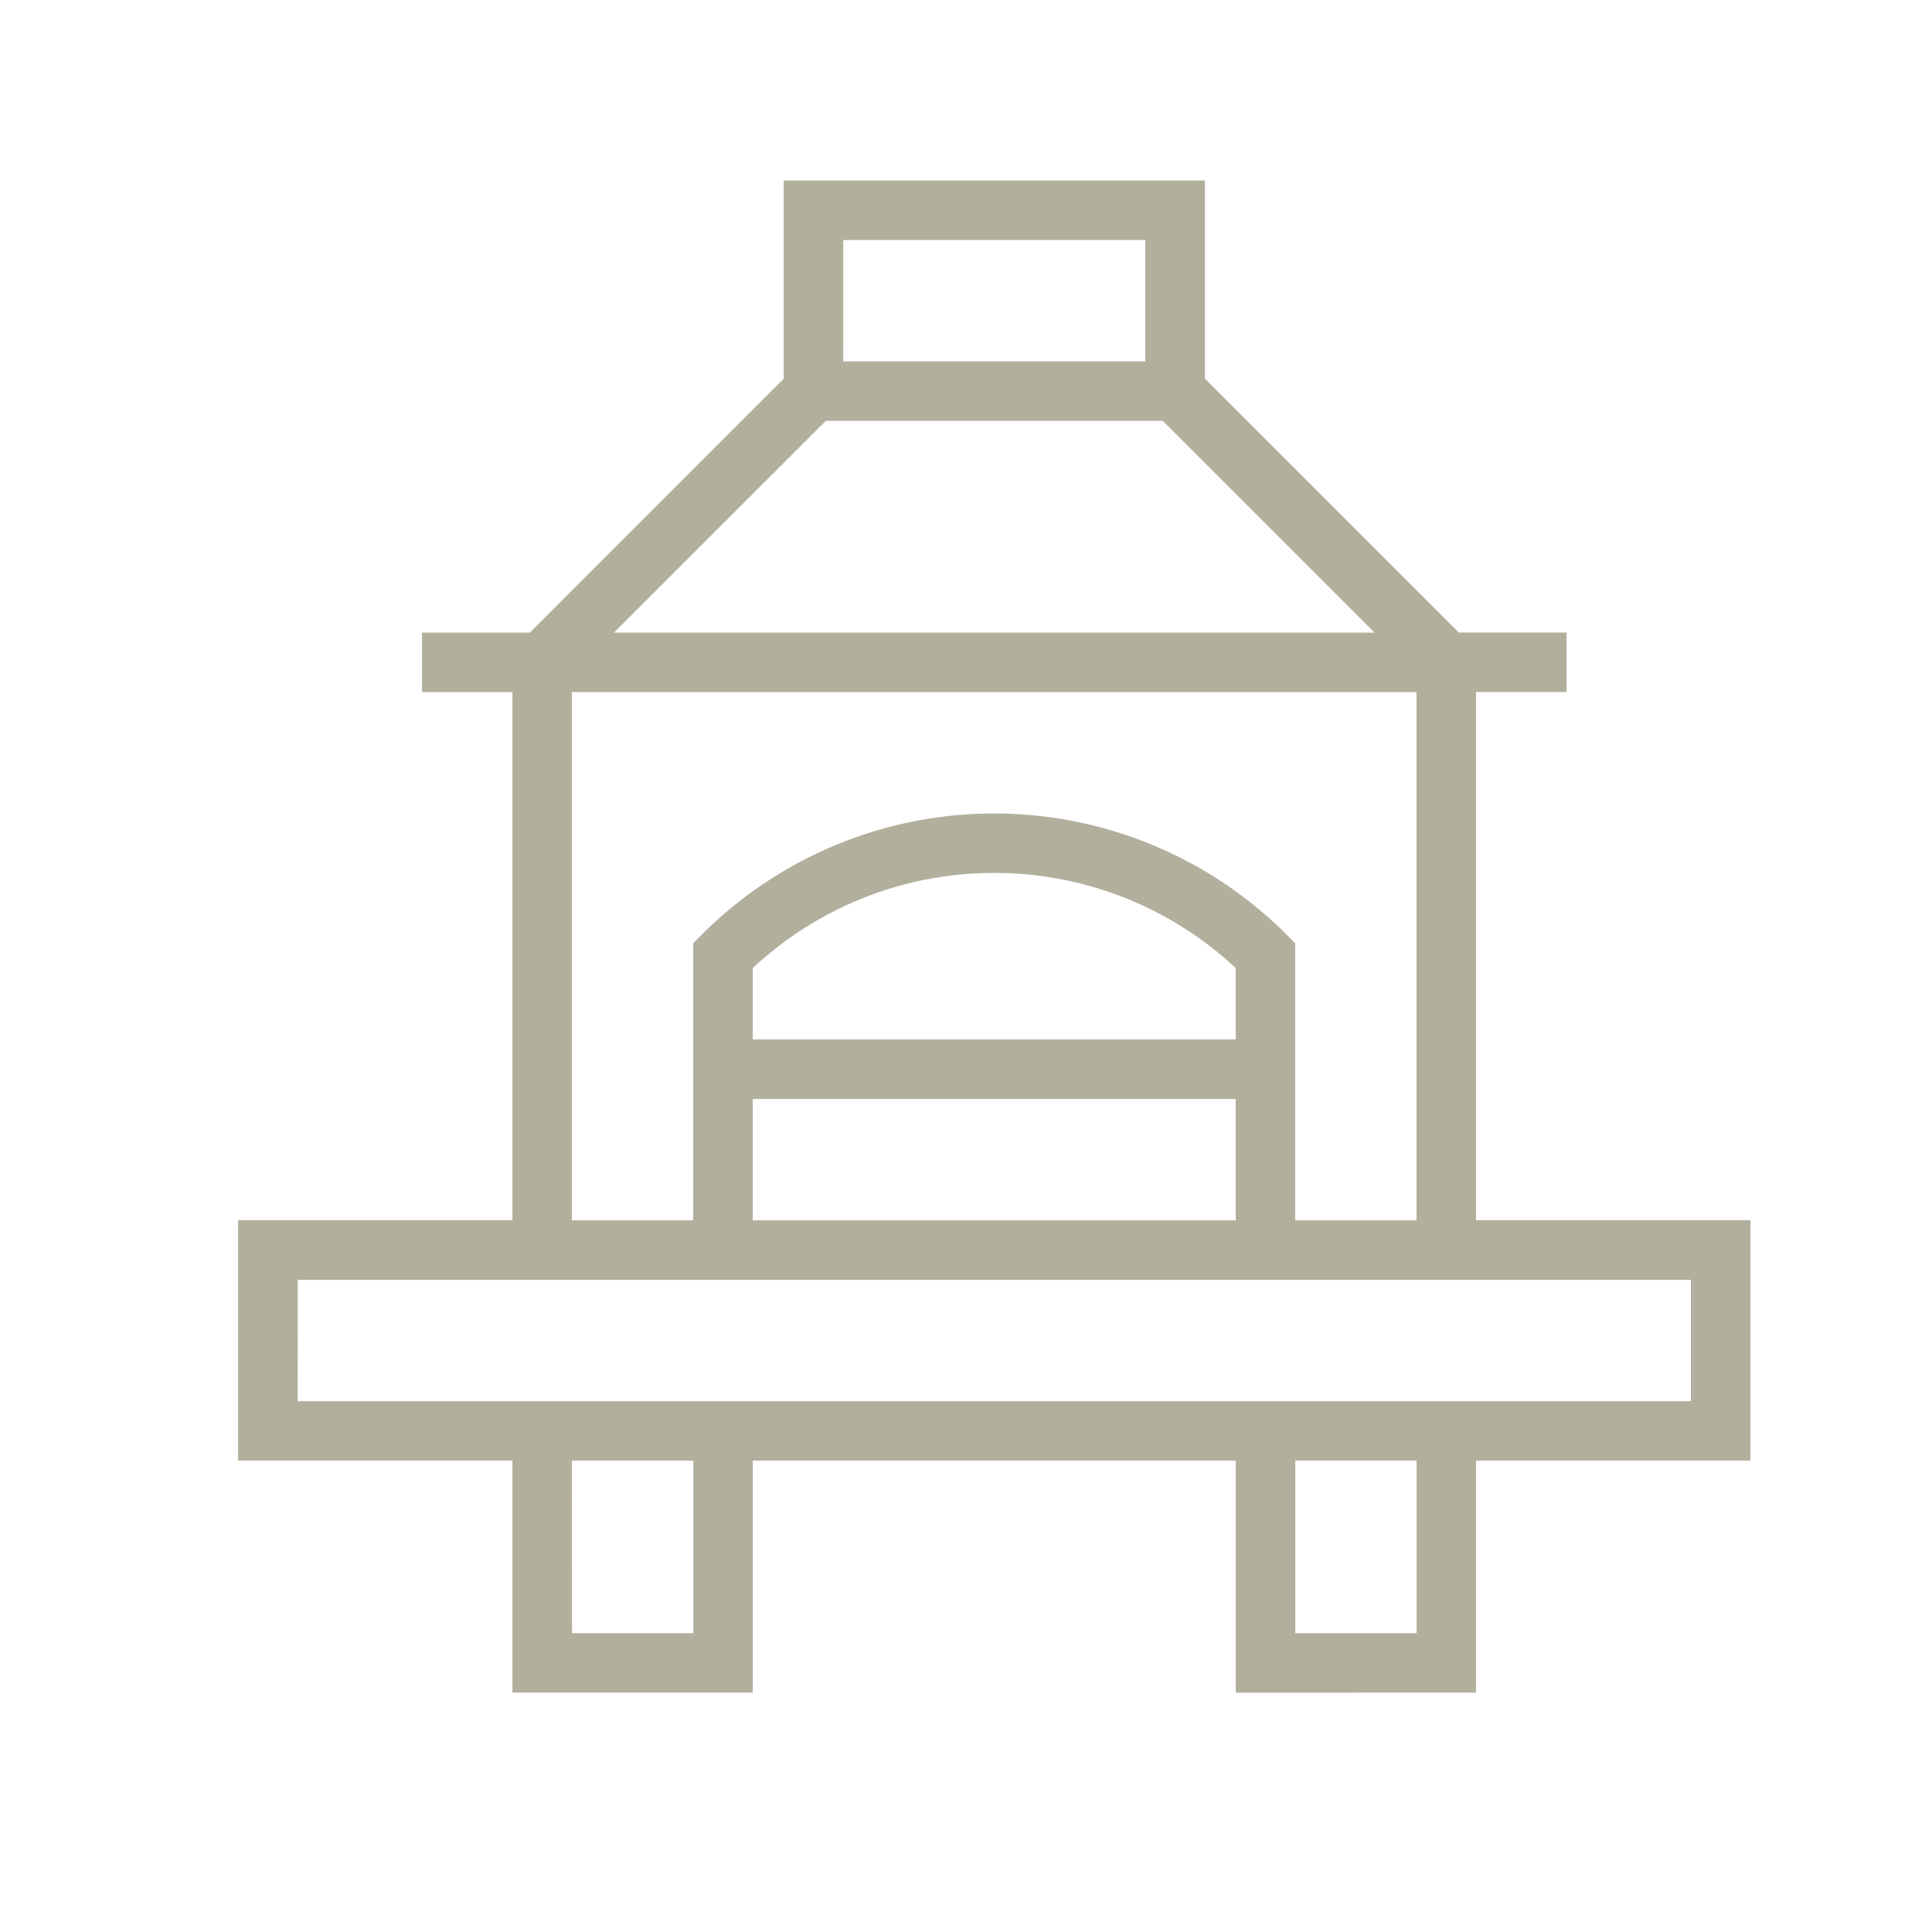 <svg id="Layer_1" data-name="Layer 1" xmlns="http://www.w3.org/2000/svg" viewBox="0 0 500 500"><defs><style>.cls-1{fill:#b2af9d;}</style></defs><path class="cls-1" d="M319.82,438.07V378h-125v60.05h-62.2V378h-71v-62.2h71V179.12h-23.4v-15.4h27.91L202.83,98V46.72h109V98l65.69,65.69h27.91v15.4H382v136.7h71V378H382v60.05Zm15.4-15.4h31.4V378h-31.4Zm-187.19,0h31.4V378H148Zm-71-60.05H437.6v-31.4H77.05Zm258.17-46.8h31.4V179.12H148v136.7h31.4V244.11l2.25-2.26a107,107,0,0,1,151.29,0l2.25,2.26Zm-140.39,0h125v-31.4h-125Zm62.49-89.9a91.31,91.31,0,0,0-61.17,23.42l-1.32,1.2V269h125V250.54l-1.32-1.2A91.32,91.32,0,0,0,257.32,225.92Zm-98.4-62.2H355.73l-54.8-54.8H213.72Zm59.31-70.2h78.19V62.12H218.23Z"/></svg>